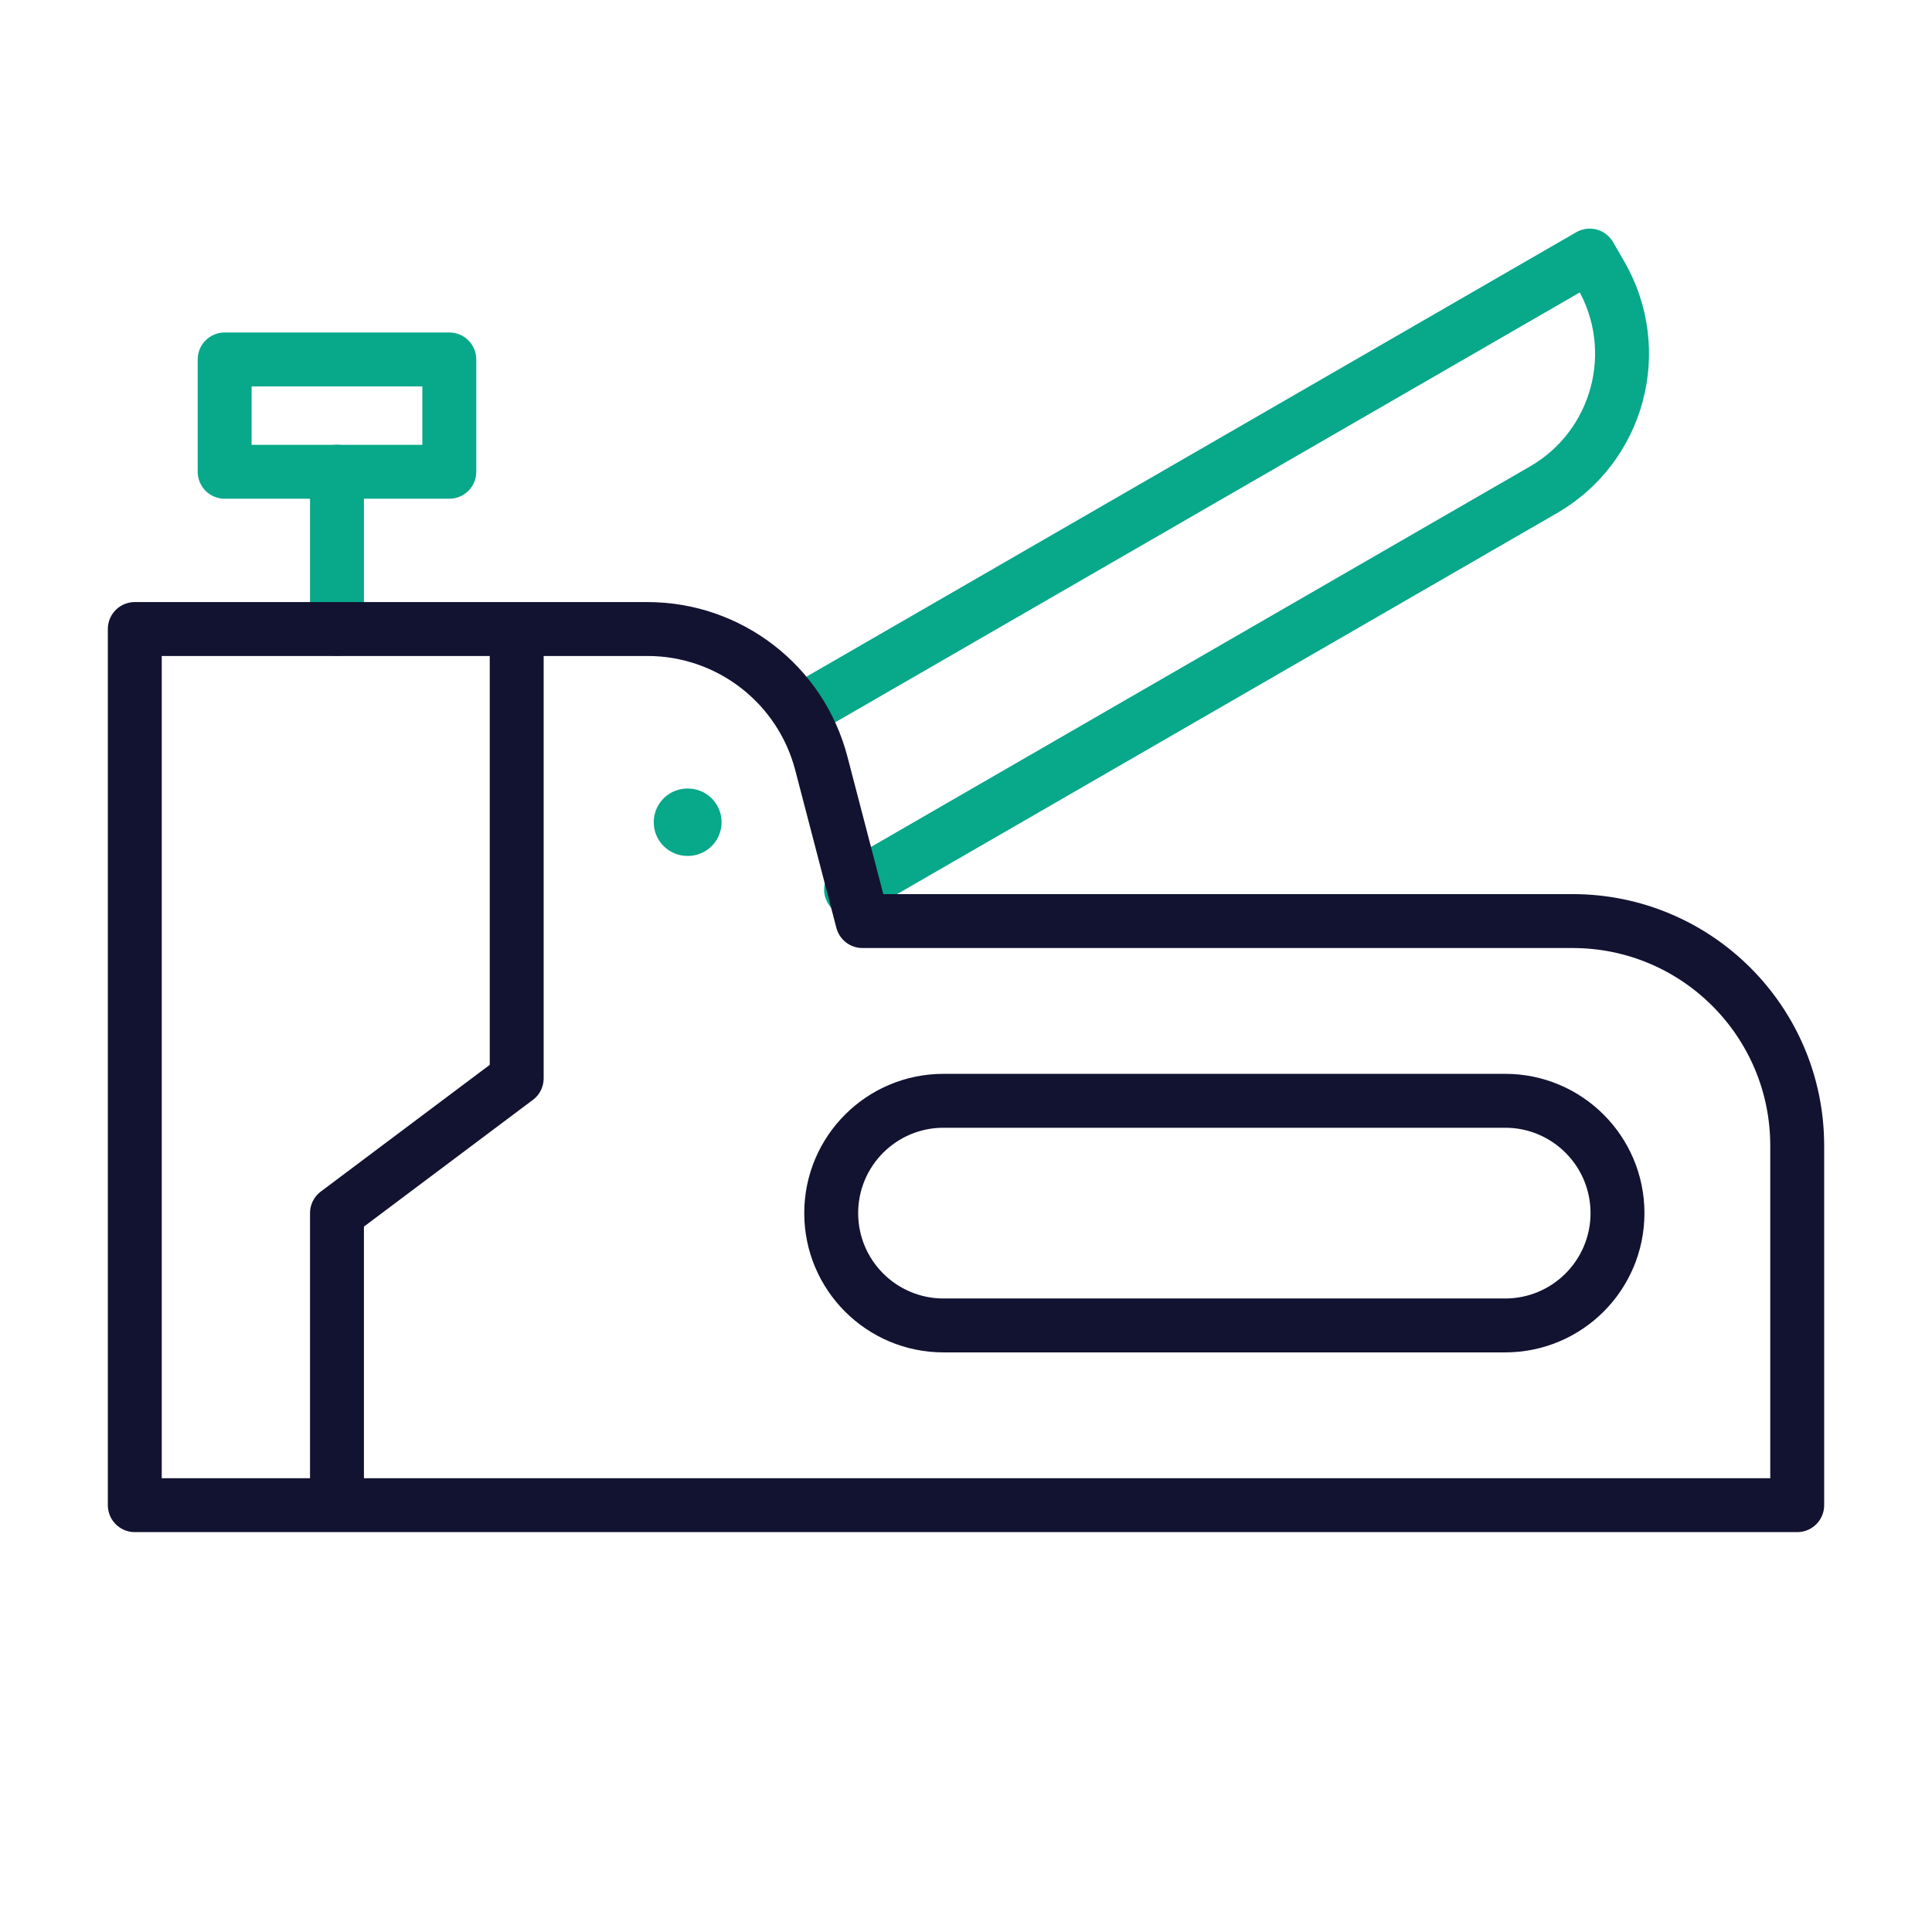 <svg xmlns="http://www.w3.org/2000/svg" width="430" height="430" style="width:100%;height:100%;transform:translate3d(0,0,0);content-visibility:visible" viewBox="0 0 430 430"><defs><clipPath id="a"><path d="M0 0h430v430H0z"/></clipPath><clipPath id="c"><path d="M0 0h430v430H0z"/></clipPath><clipPath id="b"><path d="M0 0h430v430H0z"/></clipPath></defs><g fill="none" clip-path="url(#a)"><g clip-path="url(#b)" style="display:block"><path stroke="#08A88A" stroke-linecap="round" stroke-linejoin="round" stroke-width="12" d="M-44.593 52.536 109.5-36.43c16.74-9.665 22.476-31.07 12.811-47.81l-2.5-4.331L-54.931 12.317" class="secondary" style="display:block" transform="translate(234.01 145.453)"/><g style="display:block"><path stroke="#08A88A" stroke-linecap="round" stroke-width="12" d="M75 105v35" class="secondary"/><path stroke="#08A88A" stroke-linecap="round" stroke-linejoin="round" stroke-width="12" d="M100 105H50V80h50z" class="secondary"/><path stroke="#121331" stroke-linejoin="round" stroke-width="12" d="M30 140h114.096c18.203 0 34.11 12.29 38.705 29.903L191.957 205H350c27.614 0 50 22.386 50 50v80H30z" class="primary"/><path stroke="#121331" stroke-linejoin="round" stroke-width="12" d="M210 245c-13.807 0-25 11.193-25 25s11.193 25 25 25h125c13.807 0 25-11.193 25-25s-11.193-25-25-25zM75 335v-65l40-30V140" class="primary"/><path stroke="#08A88A" stroke-linecap="round" stroke-linejoin="round" stroke-width="15" d="M153.1 183h-.1" class="secondary"/></g></g><g clip-path="url(#c)" style="display:none"><path class="secondary" style="display:none"/><g style="display:none"><path class="secondary"/><path class="secondary"/><path class="primary"/><path class="primary"/><path class="primary"/><path class="secondary"/></g></g></g></svg>